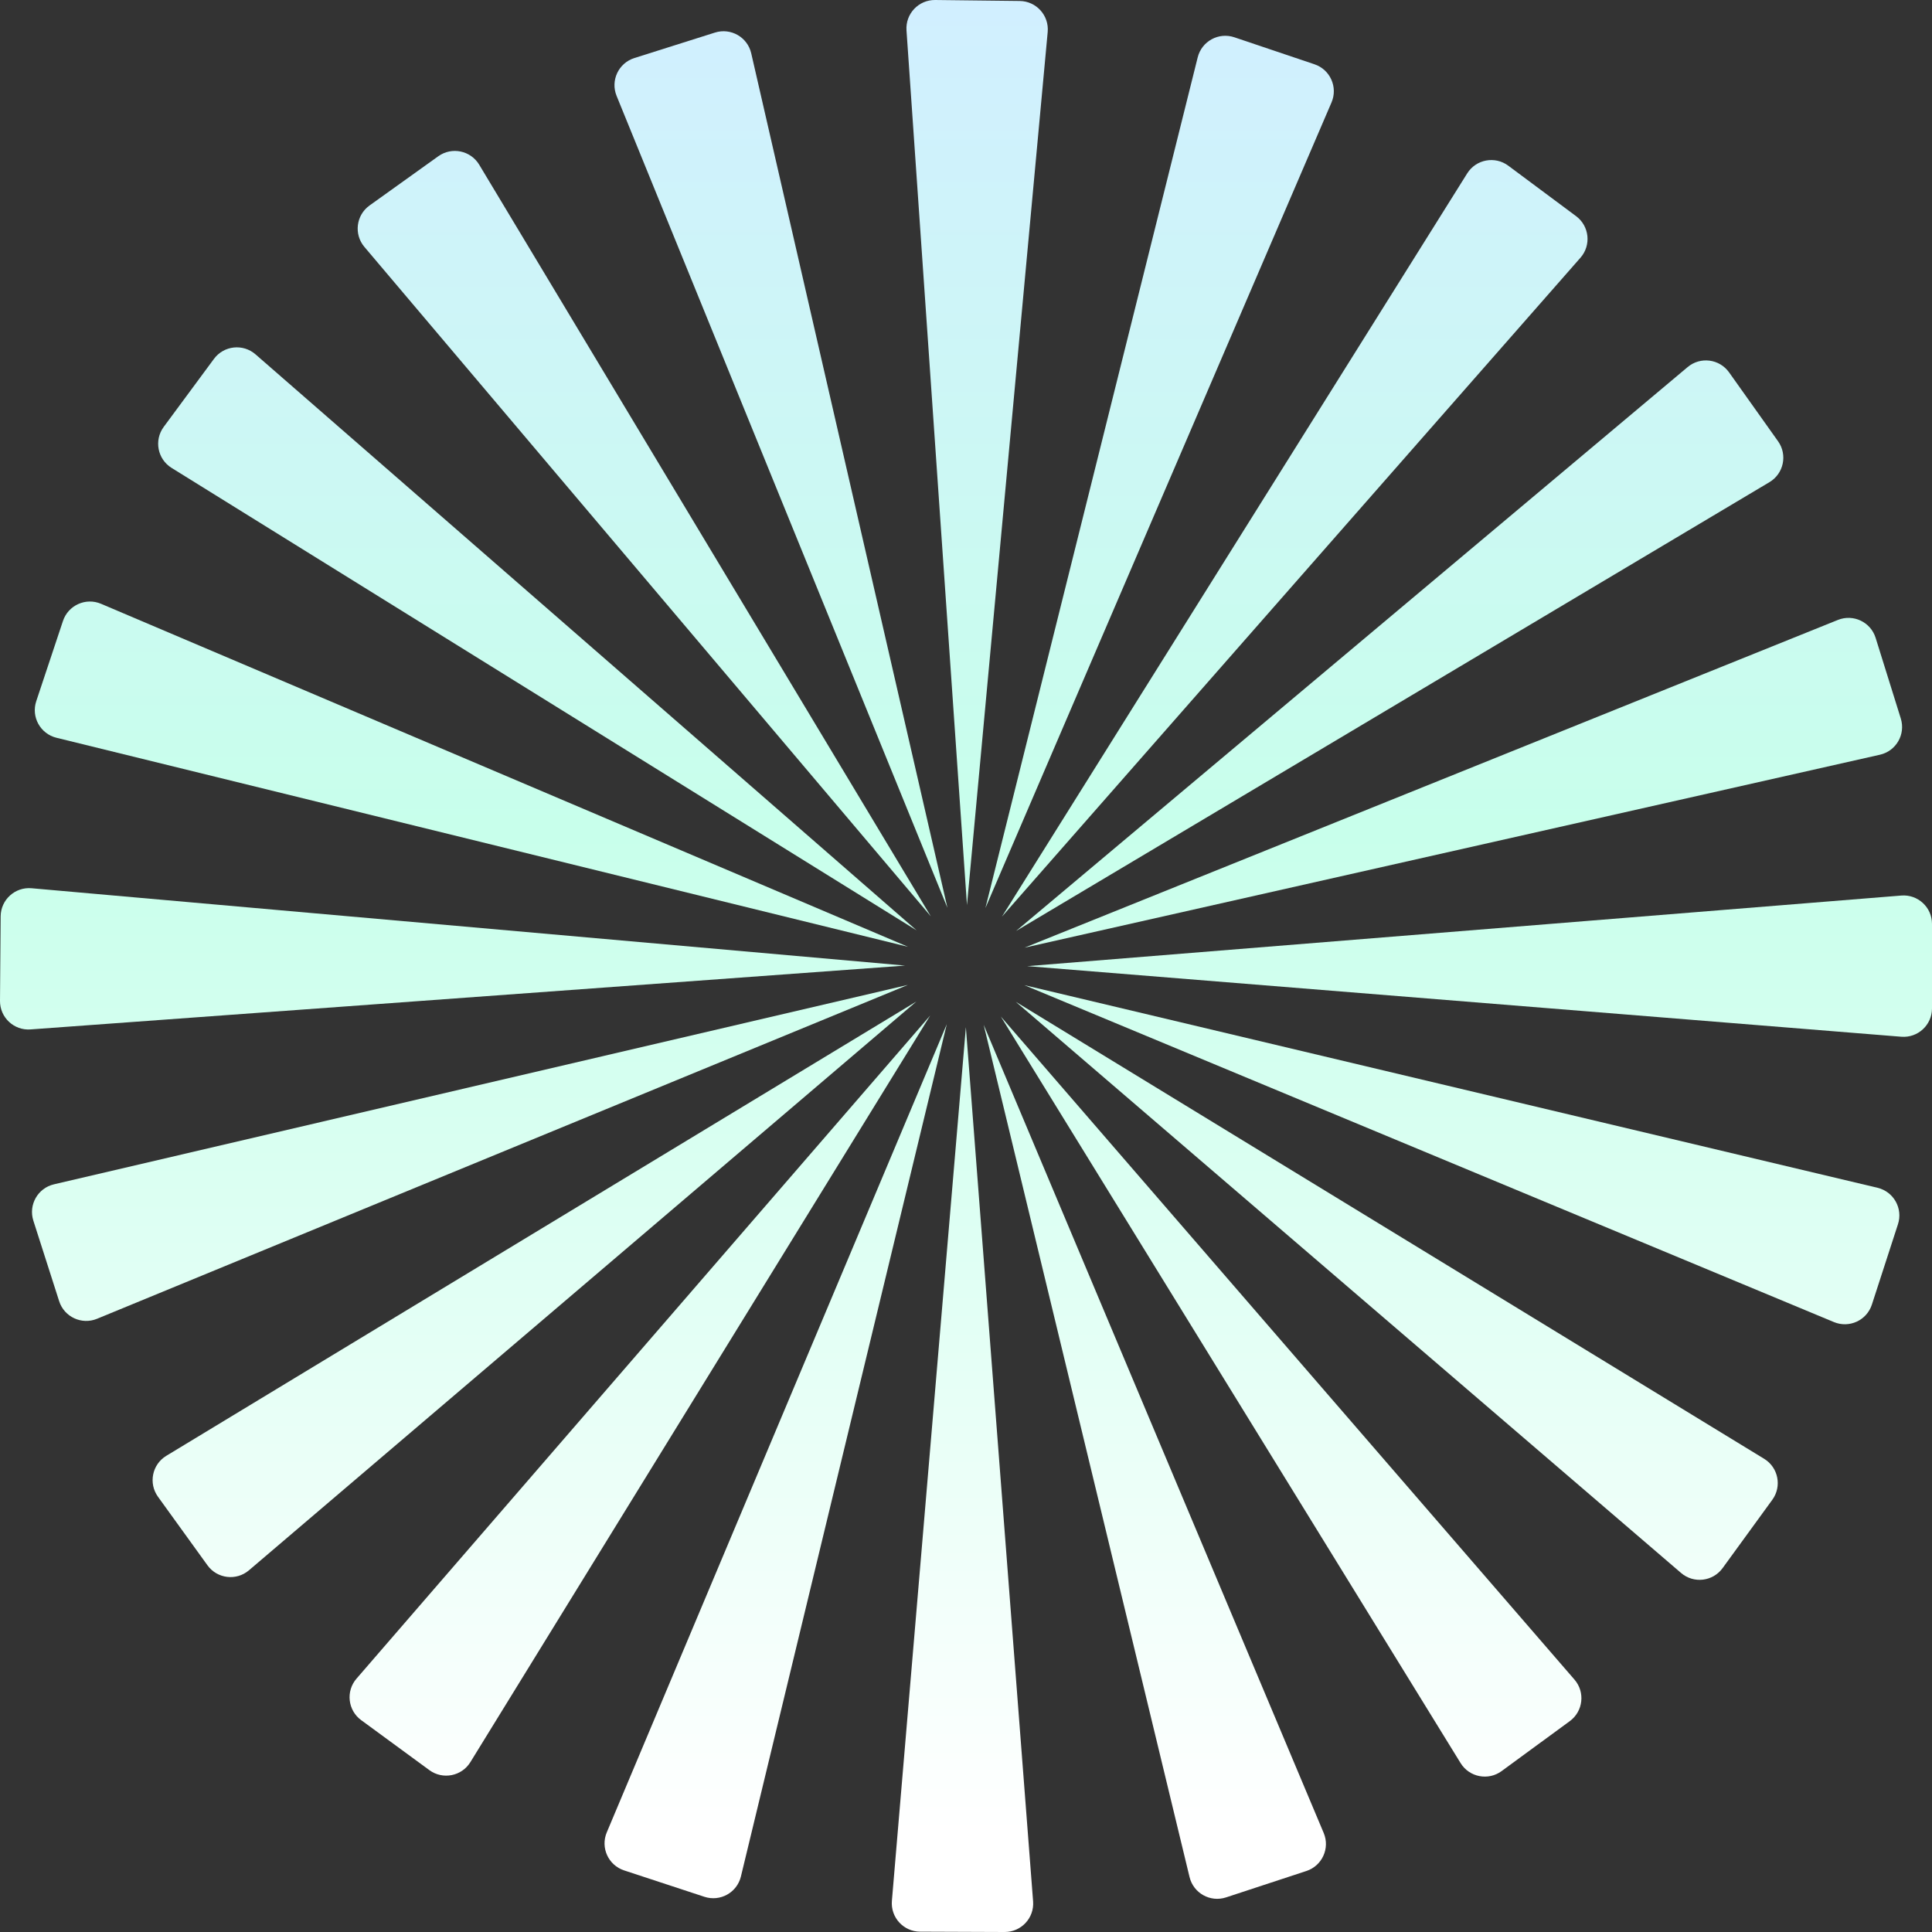 <?xml version="1.0" encoding="UTF-8"?> <svg xmlns="http://www.w3.org/2000/svg" width="455" height="455" viewBox="0 0 455 455" fill="none"><rect x="0" y="0" width="455" height="455" fill="#333333" stroke="none"/><path d="M241.919 227.534L447.766 210.908C451.663 210.594 455 213.671 455 217.58V237.487C455 241.397 451.663 244.474 447.766 244.159L241.919 227.534Z" fill="url(#paint0_linear_7584_26902)"></path><path d="M241.238 232.01L442.166 279.73C445.97 280.634 448.193 284.591 446.986 288.309L440.84 307.244C439.633 310.963 435.51 312.86 431.9 311.358L241.238 232.01Z" fill="url(#paint1_linear_7584_26902)"></path><path d="M239.223 235.931L415.469 343.558C418.806 345.596 419.693 350.047 417.393 353.208L405.681 369.307C403.381 372.468 398.873 372.994 395.906 370.447L239.223 235.931Z" fill="url(#paint2_linear_7584_26902)"></path><path d="M235.694 239.392L370.802 395.561C373.36 398.517 372.85 403.027 369.696 405.338L353.638 417.107C350.485 419.419 346.03 418.547 343.98 415.219L235.694 239.392Z" fill="url(#paint3_linear_7584_26902)"></path><path d="M231.664 241.346L311.741 431.679C313.257 435.282 311.375 439.413 307.661 440.633L288.747 446.85C285.032 448.071 281.066 445.863 280.148 442.062L231.664 241.346Z" fill="url(#paint4_linear_7584_26902)"></path><path d="M227.47 241.913L243.303 447.793C243.603 451.691 240.512 455.015 236.602 455L216.692 454.923C212.782 454.908 209.717 451.56 210.047 447.665L227.47 241.913Z" fill="url(#paint5_linear_7584_26902)"></path><path d="M222.976 241.205L174.492 441.921C173.574 445.722 169.608 447.93 165.893 446.709L146.979 440.492C143.265 439.272 141.383 435.141 142.899 431.538L222.976 241.205Z" fill="url(#paint6_linear_7584_26902)"></path><path d="M219.066 239.165L110.78 414.991C108.73 418.32 104.275 419.191 101.122 416.88L85.064 405.111C81.91 402.8 81.4 398.29 83.958 395.333L219.066 239.165Z" fill="url(#paint7_linear_7584_26902)"></path><path d="M215.805 235.872L58.631 369.815C55.655 372.351 51.148 371.808 48.86 368.639L37.207 352.498C34.919 349.328 35.822 344.88 39.167 342.854L215.805 235.872Z" fill="url(#paint8_linear_7584_26902)"></path><path d="M213.815 231.954L22.855 310.581C19.24 312.07 15.123 310.157 13.93 306.434L7.856 287.476C6.663 283.753 8.901 279.805 12.709 278.916L213.815 231.954Z" fill="url(#paint9_linear_7584_26902)"></path><path d="M213.152 227.401L7.182 242.437C3.283 242.722 -0.03 239.619 0 235.71L0.154 215.803C0.184 211.894 3.544 208.843 7.439 209.187L213.152 227.401Z" fill="url(#paint10_linear_7584_26902)"></path><path d="M213.856 222.983L13.294 173.749C9.497 172.816 7.303 168.843 8.538 165.134L14.827 146.246C16.062 142.536 20.2 140.67 23.798 142.2L213.856 222.983Z" fill="url(#paint11_linear_7584_26902)"></path><path d="M215.868 219.108L40.413 110.196C37.091 108.134 36.236 103.677 38.559 100.532L50.388 84.52C52.711 81.375 57.224 80.882 60.172 83.45L215.868 219.108Z" fill="url(#paint12_linear_7584_26902)"></path><path d="M219.21 215.794L85.822 58.155C83.296 55.171 83.856 50.667 87.034 48.39L103.22 36.798C106.399 34.521 110.844 35.441 112.858 38.792L219.21 215.794Z" fill="url(#paint13_linear_7584_26902)"></path><path d="M223.129 213.808L145.211 22.581C143.736 18.96 145.664 14.851 149.392 13.673L168.376 7.671C172.104 6.492 176.044 8.745 176.919 12.555L223.129 213.808Z" fill="url(#paint14_linear_7584_26902)"></path><path d="M227.729 213.152L213.486 7.155C213.216 3.255 216.332 -0.045 220.242 0L240.151 0.231C244.06 0.276 247.099 3.648 246.739 7.54L227.729 213.152Z" fill="url(#paint15_linear_7584_26902)"></path><path d="M232.071 213.849L282.068 13.504C283.015 9.711 286.997 7.532 290.702 8.781L309.569 15.14C313.274 16.389 315.125 20.533 313.582 24.125L232.071 213.849Z" fill="url(#paint16_linear_7584_26902)"></path><path d="M235.968 215.869L345.535 40.838C347.61 37.524 352.071 36.685 355.208 39.02L371.179 50.906C374.316 53.24 374.792 57.753 372.213 60.691L235.968 215.869Z" fill="url(#paint17_linear_7584_26902)"></path><path d="M239.302 219.242L397.45 86.45C400.444 83.936 404.947 84.512 407.212 87.698L418.747 103.924C421.012 107.11 420.076 111.552 416.717 113.553L239.302 219.242Z" fill="url(#paint18_linear_7584_26902)"></path><path d="M241.28 223.185L432.828 146.002C436.455 144.54 440.557 146.484 441.722 150.216L447.653 169.219C448.818 172.951 446.549 176.883 442.735 177.743L241.28 223.185Z" fill="url(#paint19_linear_7584_26902)"></path><defs><linearGradient id="paint0_linear_7584_26902" x1="226.072" y1="0" x2="226.072" y2="1838.02" gradientUnits="userSpaceOnUse"><stop stop-color="#D1EFFF"></stop><stop offset="0.107" stop-color="#C8FFEB"></stop><stop offset="0.235" stop-color="white"></stop><stop offset="0.538" stop-color="white"></stop></linearGradient><linearGradient id="paint1_linear_7584_26902" x1="226.072" y1="0" x2="226.072" y2="1838.02" gradientUnits="userSpaceOnUse"><stop stop-color="#D1EFFF"></stop><stop offset="0.107" stop-color="#C8FFEB"></stop><stop offset="0.235" stop-color="white"></stop><stop offset="0.538" stop-color="white"></stop></linearGradient><linearGradient id="paint2_linear_7584_26902" x1="226.072" y1="0" x2="226.072" y2="1838.02" gradientUnits="userSpaceOnUse"><stop stop-color="#D1EFFF"></stop><stop offset="0.107" stop-color="#C8FFEB"></stop><stop offset="0.235" stop-color="white"></stop><stop offset="0.538" stop-color="white"></stop></linearGradient><linearGradient id="paint3_linear_7584_26902" x1="226.072" y1="0" x2="226.072" y2="1838.02" gradientUnits="userSpaceOnUse"><stop stop-color="#D1EFFF"></stop><stop offset="0.107" stop-color="#C8FFEB"></stop><stop offset="0.235" stop-color="white"></stop><stop offset="0.538" stop-color="white"></stop></linearGradient><linearGradient id="paint4_linear_7584_26902" x1="226.072" y1="0" x2="226.072" y2="1838.02" gradientUnits="userSpaceOnUse"><stop stop-color="#D1EFFF"></stop><stop offset="0.107" stop-color="#C8FFEB"></stop><stop offset="0.235" stop-color="white"></stop><stop offset="0.538" stop-color="white"></stop></linearGradient><linearGradient id="paint5_linear_7584_26902" x1="226.072" y1="0" x2="226.072" y2="1838.02" gradientUnits="userSpaceOnUse"><stop stop-color="#D1EFFF"></stop><stop offset="0.107" stop-color="#C8FFEB"></stop><stop offset="0.235" stop-color="white"></stop><stop offset="0.538" stop-color="white"></stop></linearGradient><linearGradient id="paint6_linear_7584_26902" x1="226.072" y1="0" x2="226.072" y2="1838.02" gradientUnits="userSpaceOnUse"><stop stop-color="#D1EFFF"></stop><stop offset="0.107" stop-color="#C8FFEB"></stop><stop offset="0.235" stop-color="white"></stop><stop offset="0.538" stop-color="white"></stop></linearGradient><linearGradient id="paint7_linear_7584_26902" x1="226.072" y1="0" x2="226.072" y2="1838.02" gradientUnits="userSpaceOnUse"><stop stop-color="#D1EFFF"></stop><stop offset="0.107" stop-color="#C8FFEB"></stop><stop offset="0.235" stop-color="white"></stop><stop offset="0.538" stop-color="white"></stop></linearGradient><linearGradient id="paint8_linear_7584_26902" x1="226.072" y1="0" x2="226.072" y2="1838.02" gradientUnits="userSpaceOnUse"><stop stop-color="#D1EFFF"></stop><stop offset="0.107" stop-color="#C8FFEB"></stop><stop offset="0.235" stop-color="white"></stop><stop offset="0.538" stop-color="white"></stop></linearGradient><linearGradient id="paint9_linear_7584_26902" x1="226.072" y1="0" x2="226.072" y2="1838.02" gradientUnits="userSpaceOnUse"><stop stop-color="#D1EFFF"></stop><stop offset="0.107" stop-color="#C8FFEB"></stop><stop offset="0.235" stop-color="white"></stop><stop offset="0.538" stop-color="white"></stop></linearGradient><linearGradient id="paint10_linear_7584_26902" x1="226.072" y1="0" x2="226.072" y2="1838.02" gradientUnits="userSpaceOnUse"><stop stop-color="#D1EFFF"></stop><stop offset="0.107" stop-color="#C8FFEB"></stop><stop offset="0.235" stop-color="white"></stop><stop offset="0.538" stop-color="white"></stop></linearGradient><linearGradient id="paint11_linear_7584_26902" x1="226.072" y1="0" x2="226.072" y2="1838.02" gradientUnits="userSpaceOnUse"><stop stop-color="#D1EFFF"></stop><stop offset="0.107" stop-color="#C8FFEB"></stop><stop offset="0.235" stop-color="white"></stop><stop offset="0.538" stop-color="white"></stop></linearGradient><linearGradient id="paint12_linear_7584_26902" x1="226.072" y1="0" x2="226.072" y2="1838.02" gradientUnits="userSpaceOnUse"><stop stop-color="#D1EFFF"></stop><stop offset="0.107" stop-color="#C8FFEB"></stop><stop offset="0.235" stop-color="white"></stop><stop offset="0.538" stop-color="white"></stop></linearGradient><linearGradient id="paint13_linear_7584_26902" x1="226.072" y1="0" x2="226.072" y2="1838.02" gradientUnits="userSpaceOnUse"><stop stop-color="#D1EFFF"></stop><stop offset="0.107" stop-color="#C8FFEB"></stop><stop offset="0.235" stop-color="white"></stop><stop offset="0.538" stop-color="white"></stop></linearGradient><linearGradient id="paint14_linear_7584_26902" x1="226.072" y1="0" x2="226.072" y2="1838.02" gradientUnits="userSpaceOnUse"><stop stop-color="#D1EFFF"></stop><stop offset="0.107" stop-color="#C8FFEB"></stop><stop offset="0.235" stop-color="white"></stop><stop offset="0.538" stop-color="white"></stop></linearGradient><linearGradient id="paint15_linear_7584_26902" x1="226.072" y1="0" x2="226.072" y2="1838.02" gradientUnits="userSpaceOnUse"><stop stop-color="#D1EFFF"></stop><stop offset="0.107" stop-color="#C8FFEB"></stop><stop offset="0.235" stop-color="white"></stop><stop offset="0.538" stop-color="white"></stop></linearGradient><linearGradient id="paint16_linear_7584_26902" x1="226.072" y1="0" x2="226.072" y2="1838.02" gradientUnits="userSpaceOnUse"><stop stop-color="#D1EFFF"></stop><stop offset="0.107" stop-color="#C8FFEB"></stop><stop offset="0.235" stop-color="white"></stop><stop offset="0.538" stop-color="white"></stop></linearGradient><linearGradient id="paint17_linear_7584_26902" x1="226.072" y1="0" x2="226.072" y2="1838.02" gradientUnits="userSpaceOnUse"><stop stop-color="#D1EFFF"></stop><stop offset="0.107" stop-color="#C8FFEB"></stop><stop offset="0.235" stop-color="white"></stop><stop offset="0.538" stop-color="white"></stop></linearGradient><linearGradient id="paint18_linear_7584_26902" x1="226.072" y1="0" x2="226.072" y2="1838.02" gradientUnits="userSpaceOnUse"><stop stop-color="#D1EFFF"></stop><stop offset="0.107" stop-color="#C8FFEB"></stop><stop offset="0.235" stop-color="white"></stop><stop offset="0.538" stop-color="white"></stop></linearGradient><linearGradient id="paint19_linear_7584_26902" x1="226.072" y1="0" x2="226.072" y2="1838.02" gradientUnits="userSpaceOnUse"><stop stop-color="#D1EFFF"></stop><stop offset="0.107" stop-color="#C8FFEB"></stop><stop offset="0.235" stop-color="white"></stop><stop offset="0.538" stop-color="white"></stop></linearGradient></defs></svg> 